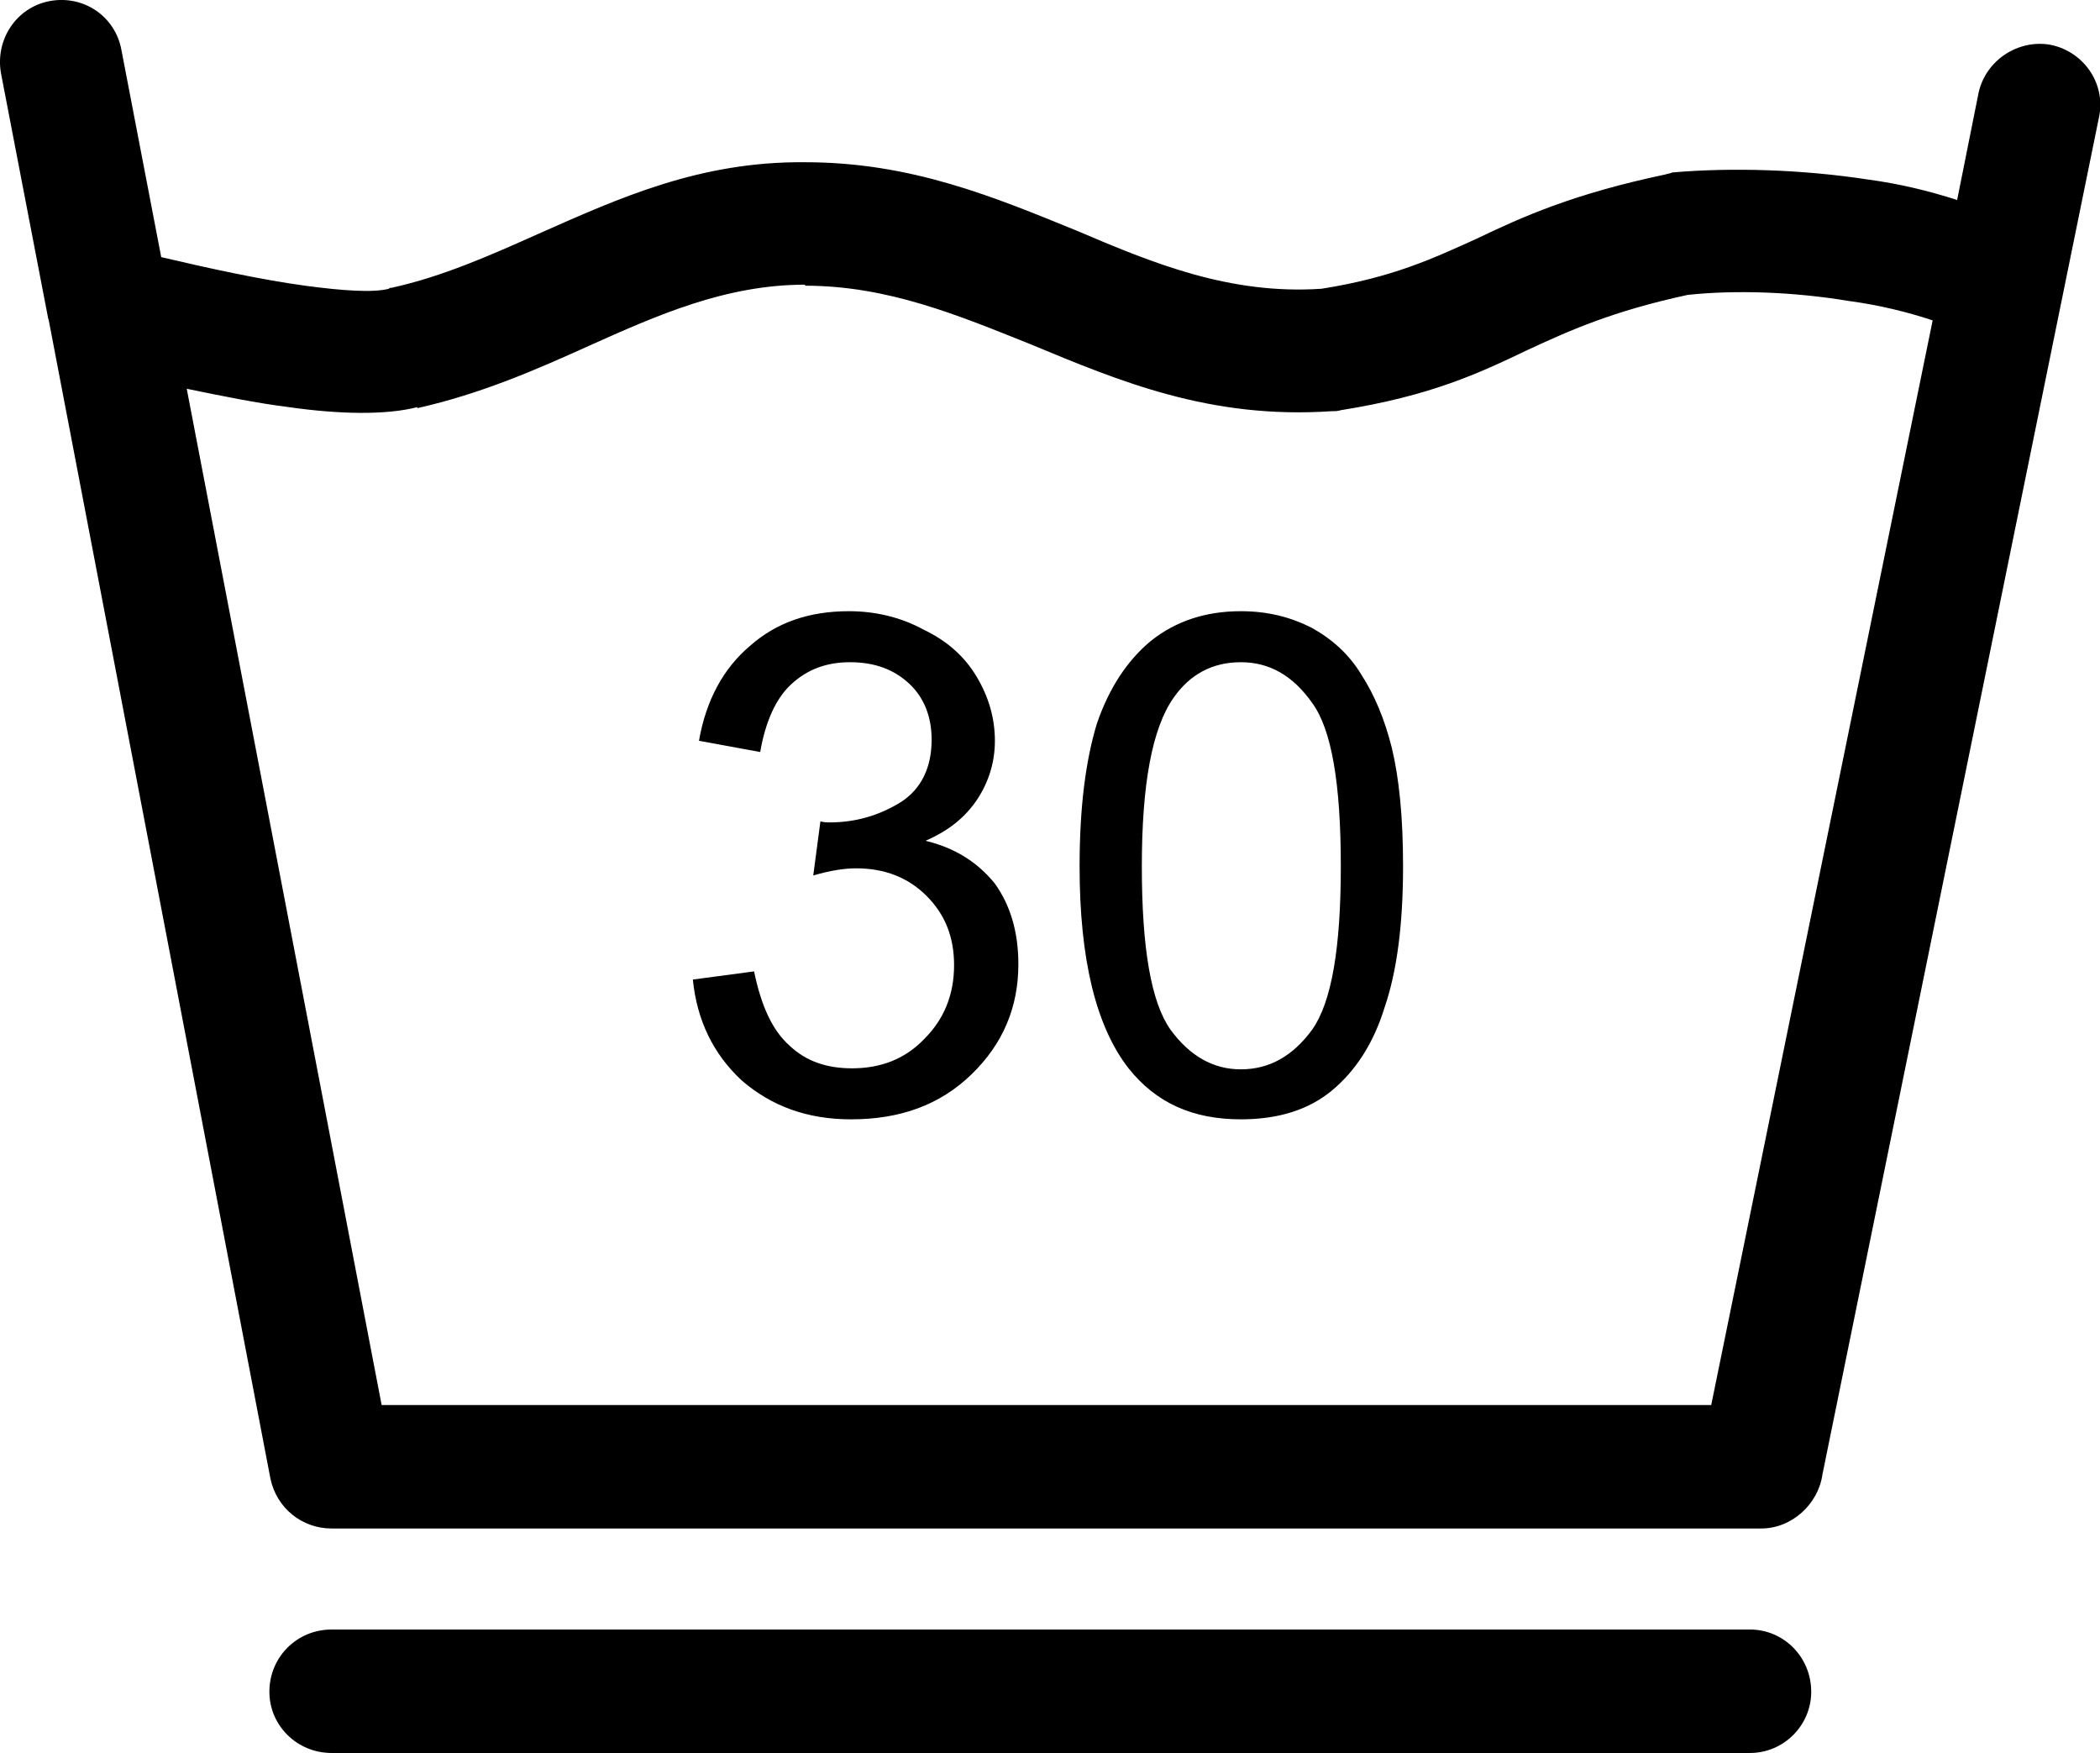 <svg xmlns="http://www.w3.org/2000/svg" shape-rendering="geometricPrecision" text-rendering="geometricPrecision" image-rendering="optimizeQuality" fill-rule="evenodd" clip-rule="evenodd" viewBox="0 0 2058 1718"><path fill-rule="nonzero" d="M1058 849c0-58 6-104 17-140 12-35 30-62 53-81 24-19 53-29 88-29 27 0 49 6 69 16 20 11 37 26 49 46 13 20 23 44 30 72 7 29 11 67 11 116 0 57-6 103-18 138-11 36-29 63-52 82s-53 28-89 28c-47 0-83-16-110-50-32-41-48-107-48-198zm61 0c0 80 9 133 28 160 19 26 42 39 69 39 28 0 51-13 70-39 19-27 28-80 28-160 0-81-9-134-28-160-19-27-42-40-70-40s-50 12-66 35c-21 30-31 85-31 165zM48 315c0-1-1-3-1-4L1 72C-5 39 16 7 49 1s64 15 70 48l39 203c47 11 97 22 141 28 37 5 67 7 82 3 1-1 2-1 3-1 50-11 97-32 144-53 79-35 158-71 261-70 104 0 185 34 266 67 75 32 150 63 240 57 70-11 110-30 152-49 46-22 95-44 185-63 3-1 5-1 7-2 58-5 127-3 192 7 30 4 59 11 87 20l21-105c7-32 39-53 71-47 33 7 54 39 47 71l-271 1330c-4 29-30 53-60 53H325c-29 0-54-20-60-49L48 315zm1846-1c-24-8-52-15-82-19-54-9-111-11-158-6-74 16-116 35-157 54-48 23-95 45-183 59-3 1-6 1-9 1-119 8-207-29-296-66-70-28-139-57-220-57v-1c-78 0-145 30-212 60-53 24-106 47-168 61v-1c-31 8-77 7-126 0-32-4-66-11-100-18l191 996h1303l217-1063zM679 960l60-8c7 34 18 58 35 73 16 15 36 22 61 22 28 0 52-9 71-29 19-19 29-43 29-72 0-28-9-50-27-68s-41-27-69-27c-11 0-25 2-42 7l7-53c4 1 7 1 9 1 26 0 49-7 70-20 20-13 30-34 30-61 0-22-7-41-22-55s-34-21-58-21c-23 0-42 7-58 22-15 14-25 37-30 66l-60-11c7-40 24-71 50-93 26-23 58-34 97-34 26 0 51 6 73 18 23 11 40 26 52 46s18 41 18 63c0 21-6 40-17 57-12 18-28 31-51 41 29 7 51 21 68 42 15 21 23 47 23 79 0 42-15 78-46 108s-70 44-118 44c-43 0-78-13-107-38-28-26-44-59-48-99zm-354 758c-34 0-61-27-61-60 0-34 27-61 61-61h1390c33 0 60 27 60 61 0 33-27 60-60 60H325z"/></svg>